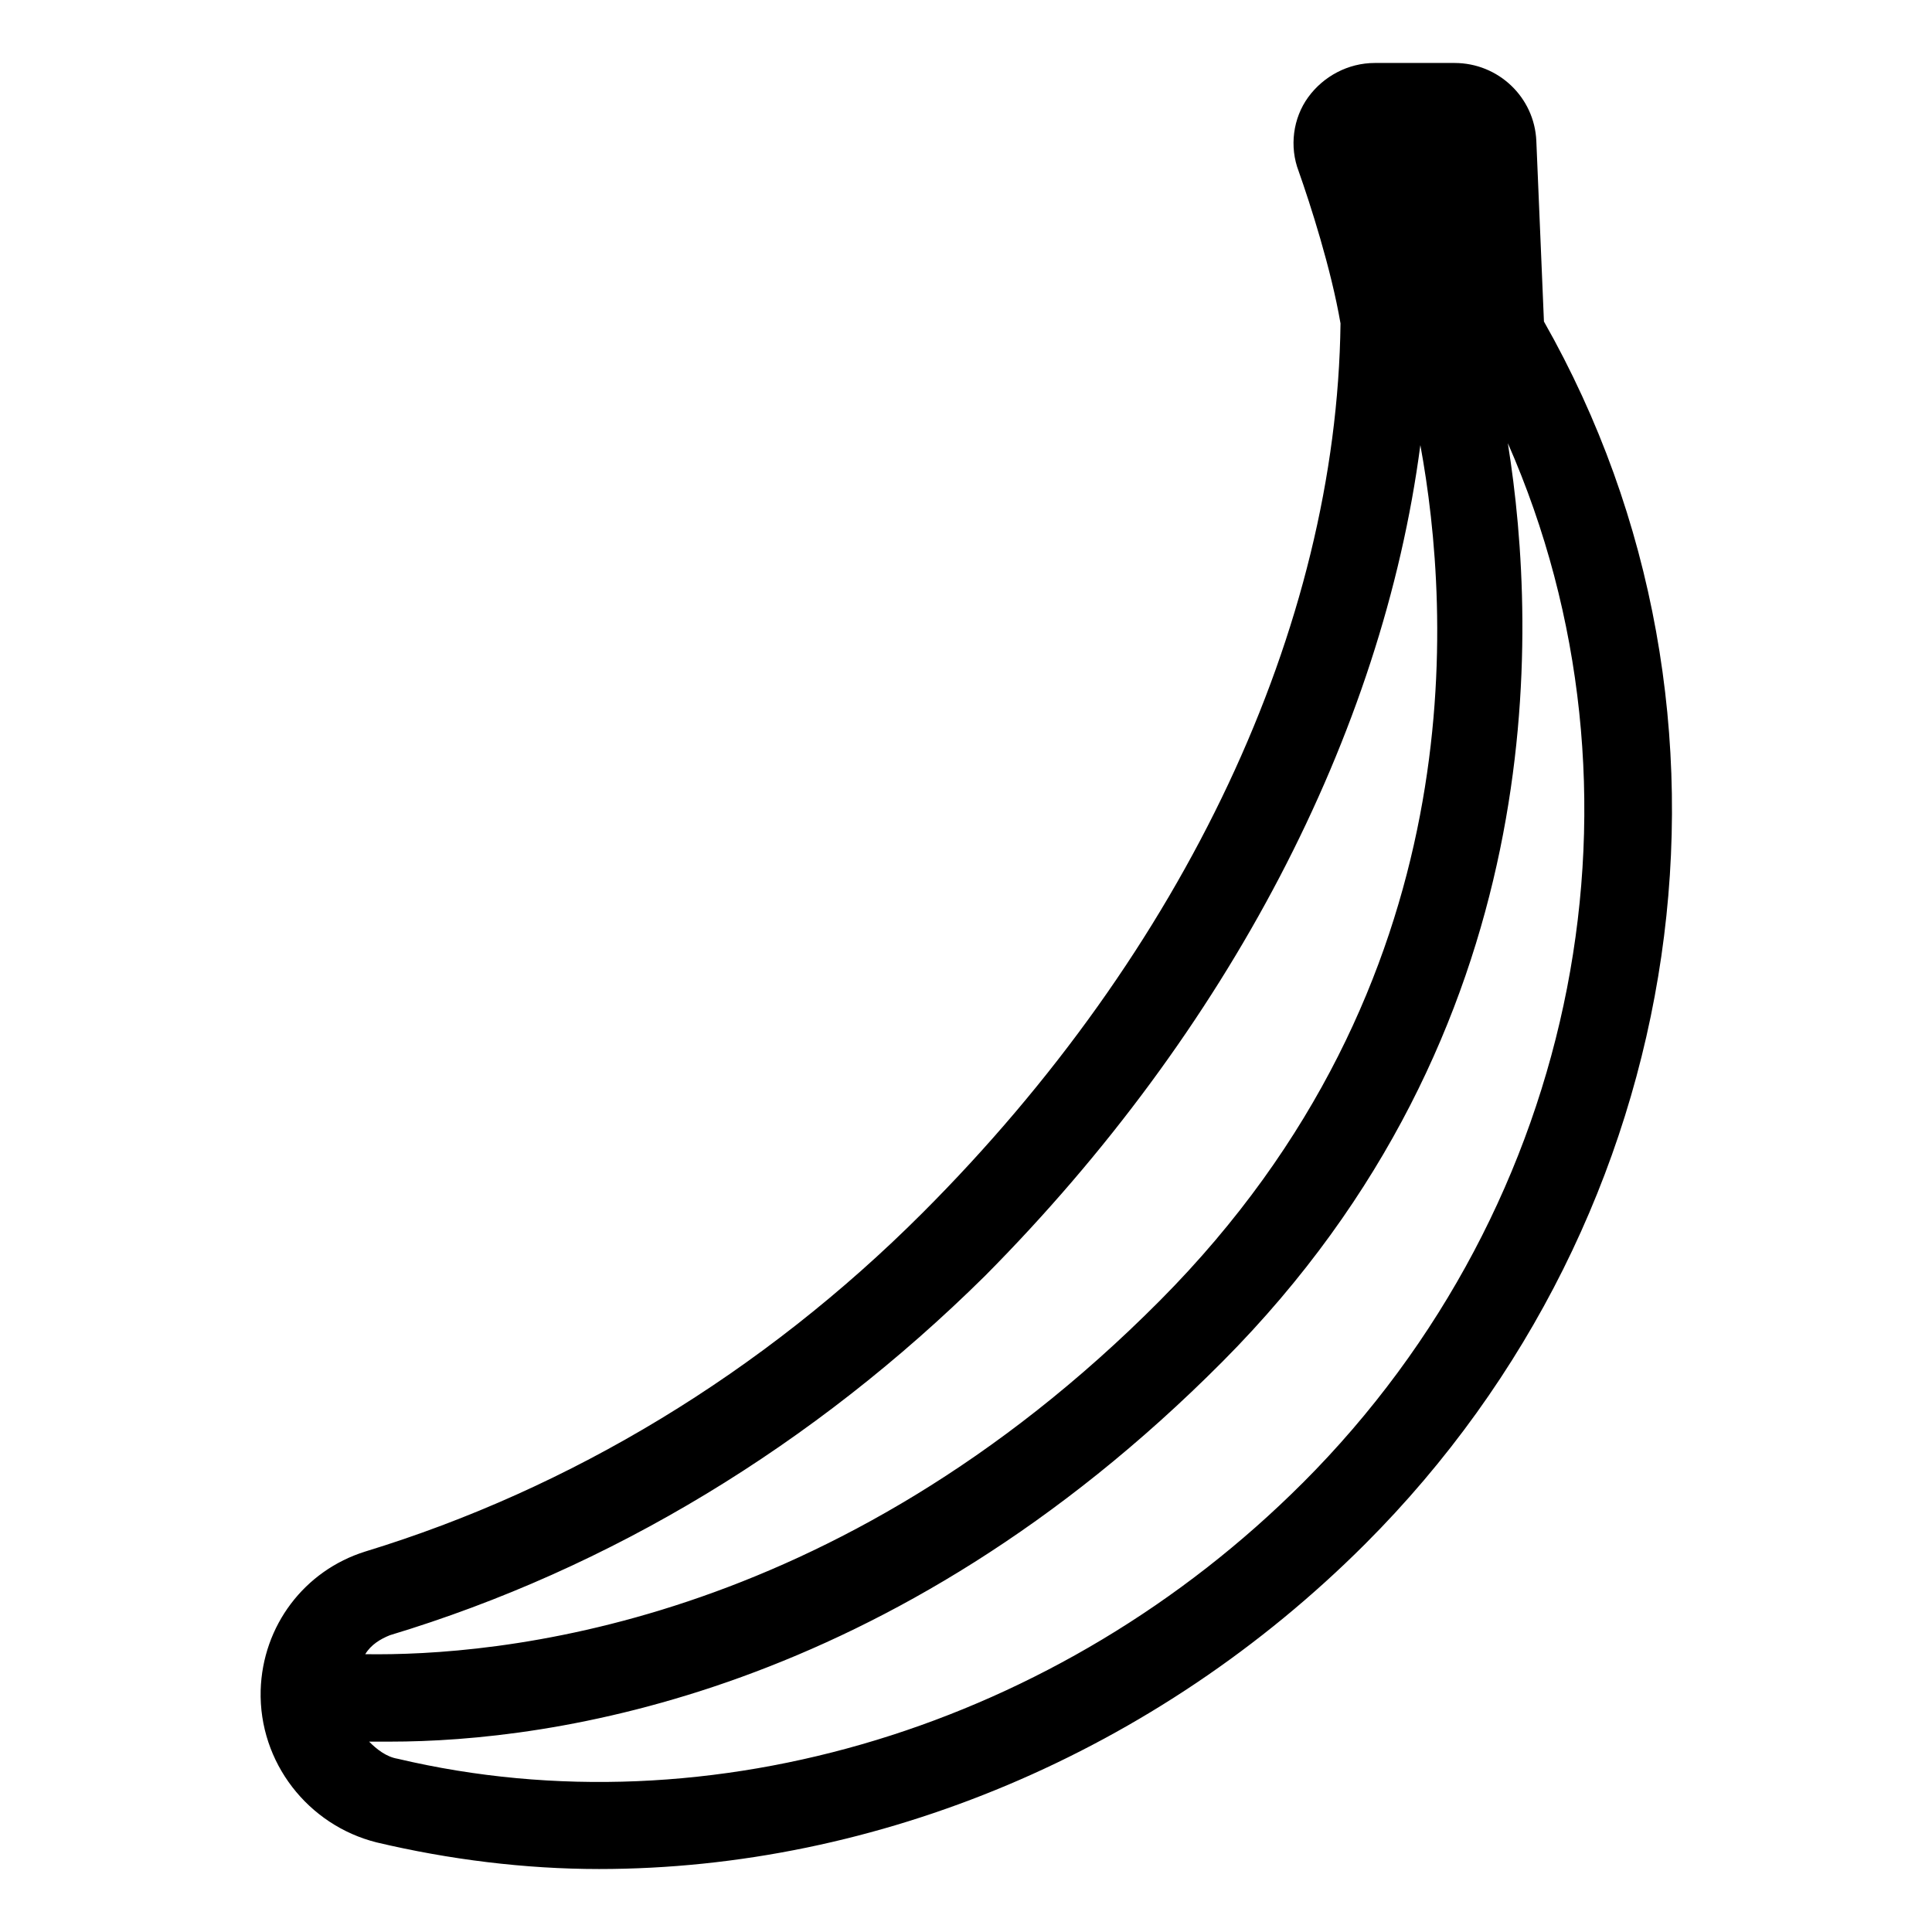 <?xml version="1.0" encoding="UTF-8"?>
<!-- Uploaded to: ICON Repo, www.svgrepo.com, Generator: ICON Repo Mixer Tools -->
<svg fill="#000000" width="800px" height="800px" version="1.1" viewBox="144 144 512 512" xmlns="http://www.w3.org/2000/svg">
 <path d="m553.16 229.21-2.016-47.863c-0.504-11.586-10.078-20.656-21.664-20.656h-21.16c-7.055 0-13.602 3.527-17.633 9.07-4.031 5.543-5.039 13.098-2.519 19.648 3.023 8.566 8.566 25.695 11.082 40.305-1.008 80.609-41.312 166.26-110.84 235.78-42.32 42.32-93.203 73.051-147.62 89.68-16.121 5.039-27.207 19.648-27.711 36.777-0.504 19.145 12.594 35.77 30.73 40.305 19.145 4.535 39.297 7.055 58.945 7.055 73.555 0 147.62-30.73 203.04-86.152 87.168-87.16 106.31-220.16 47.367-323.95zm-305.81 348.13c58.441-17.633 112.35-50.383 157.69-95.219 64.488-64.992 105.3-143.59 115.37-220.16 8.062 43.832 14.609 142.58-69.023 226.71-86.652 87.156-176.83 94.211-210.59 93.707 1.512-2.519 4.031-4.031 6.551-5.039zm241.83-40.305c-64.488 64.488-156.68 92.699-239.81 73.051-3.023-0.504-5.543-2.519-7.559-4.535h5.543c42.32 0 132.5-12.09 220.67-100.76 87.16-87.664 83.633-192.96 75.57-243.34 40.309 91.695 19.652 201.53-54.41 275.59z"/>
</svg>